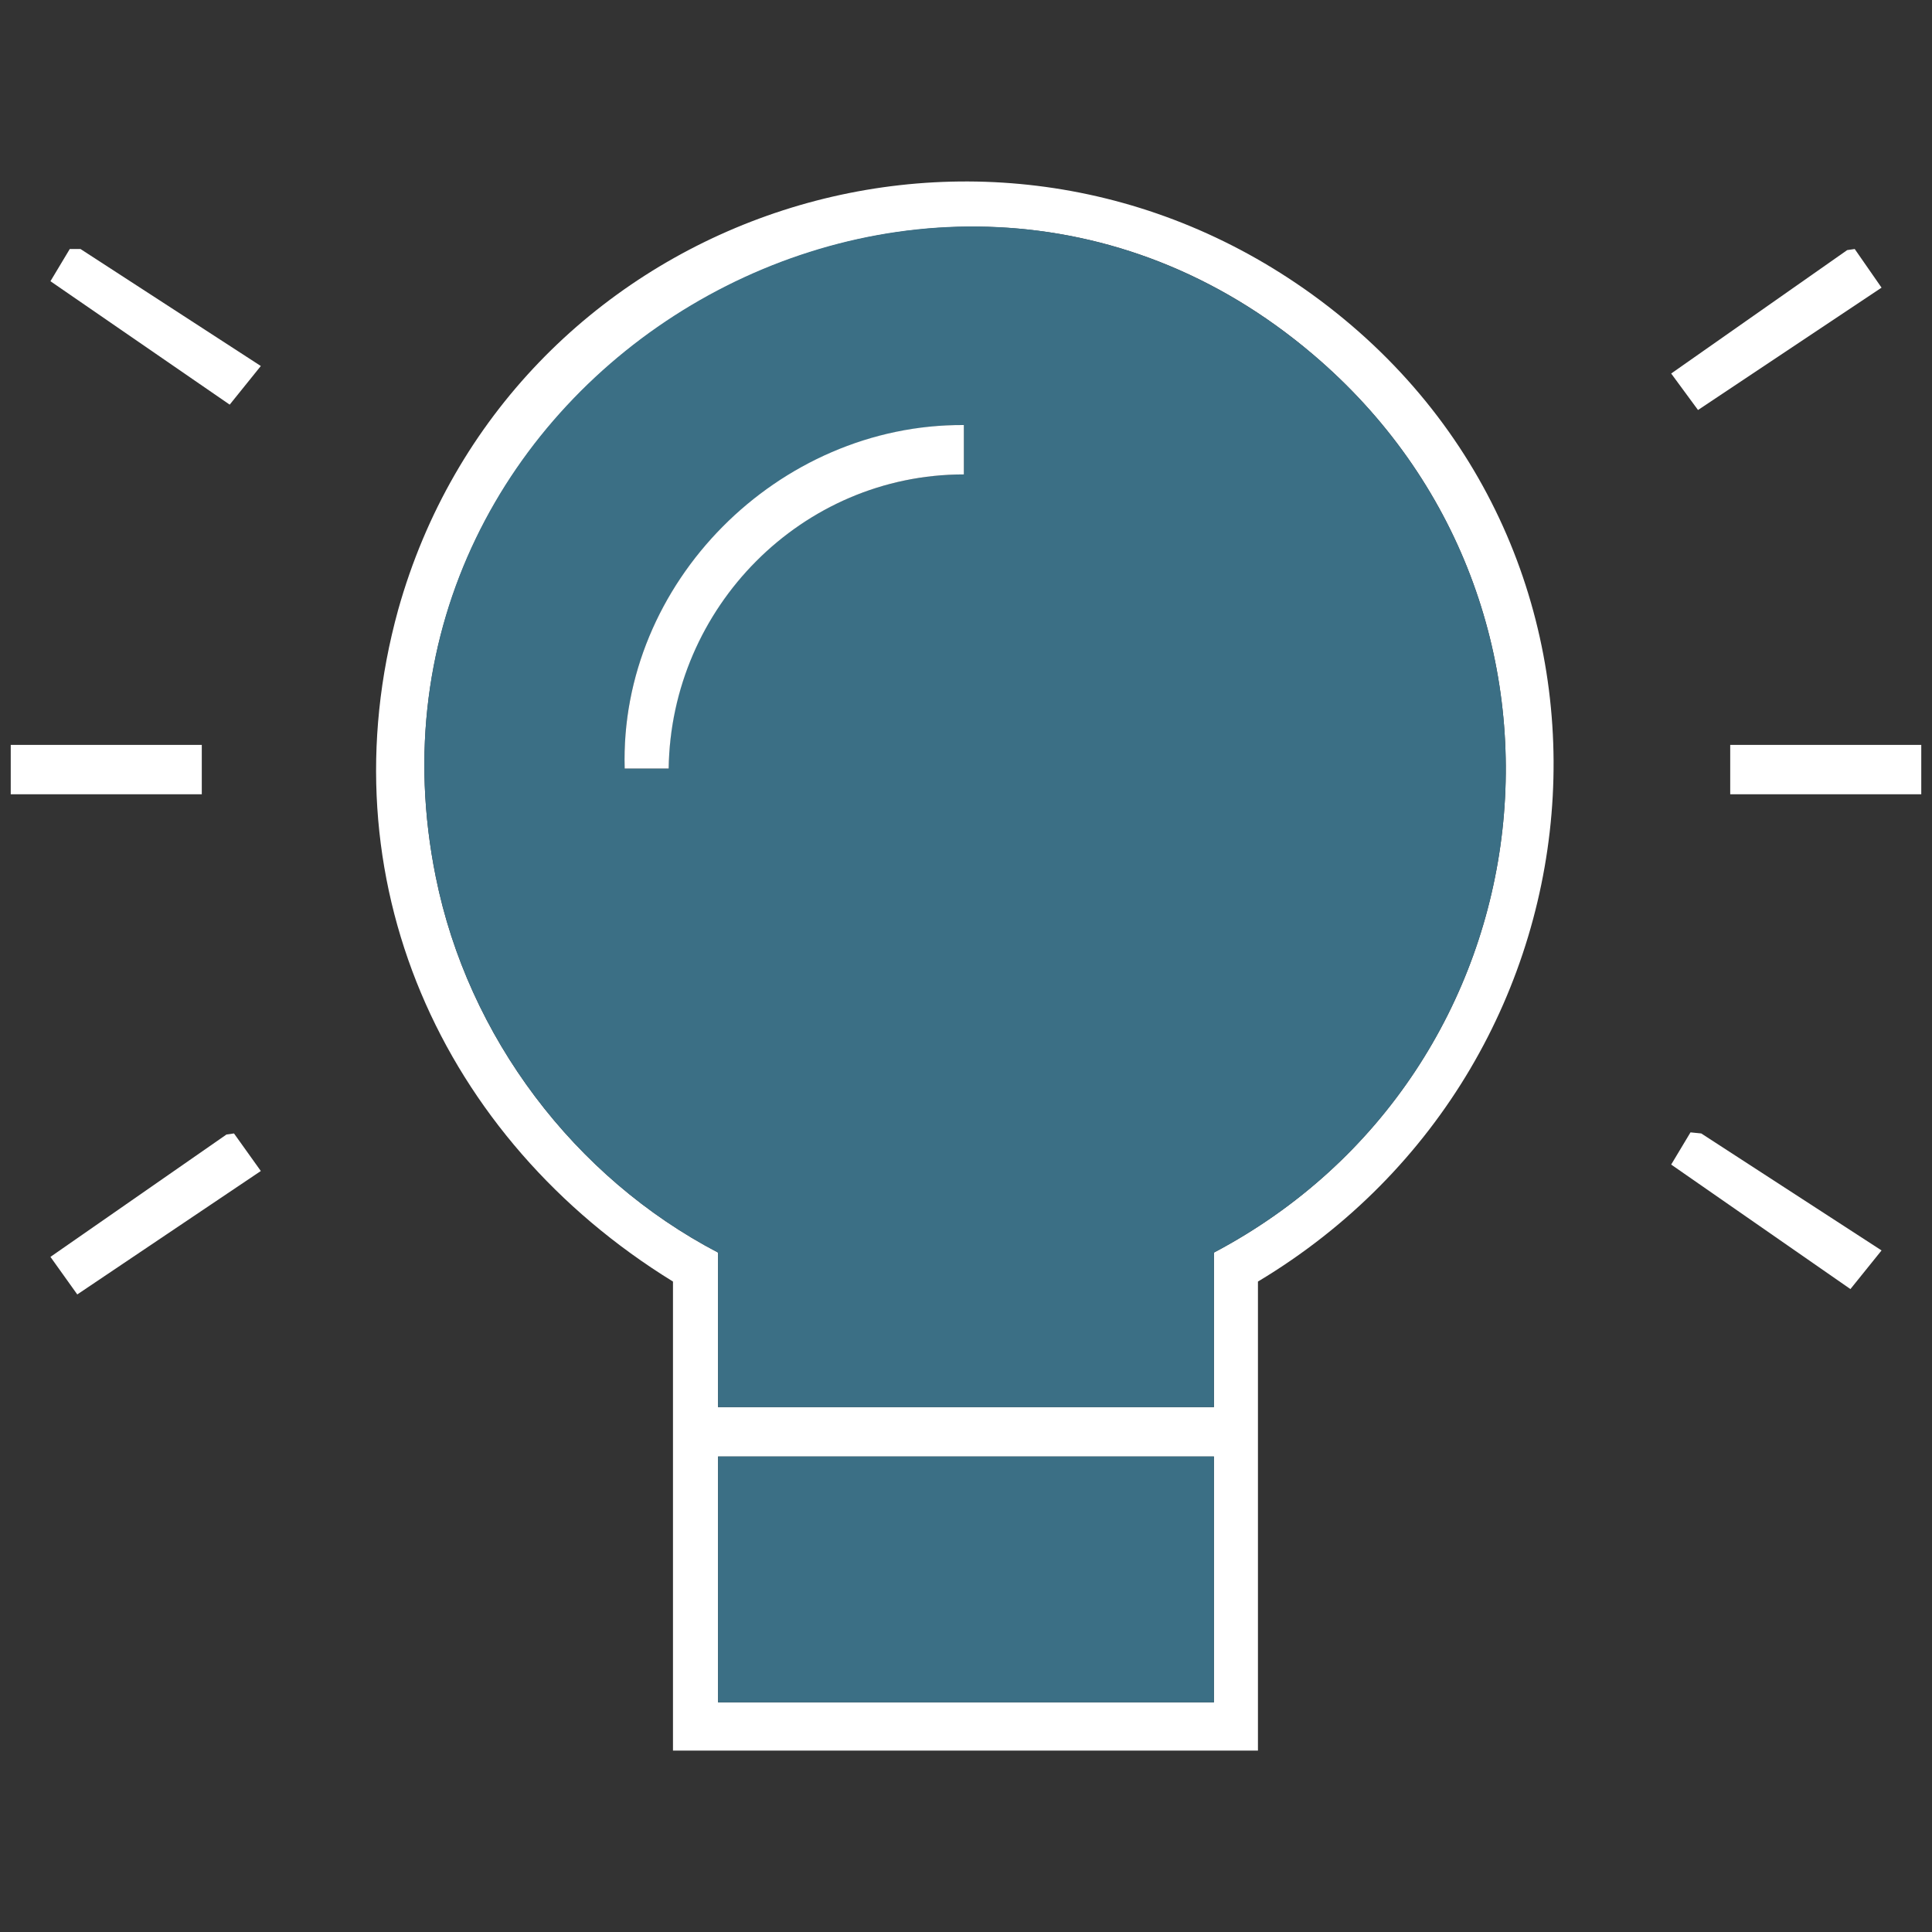 <?xml version="1.0" encoding="UTF-8"?>
<svg id="Ebene_1" xmlns="http://www.w3.org/2000/svg" version="1.1" viewBox="0 0 180 180">
  <rect x="0" y="0" width="180" height="180" fill="#333333" stroke="none"/>
  <!-- Generator: Adobe Illustrator 30.0.0, SVG Export Plug-In . SVG Version: 2.1.1 Build 123)  -->
  <defs>
    <style>
      .st0 {
        fill: #3b6f85;
      }

      .st1 {
        fill: #fff;
      }
    </style>
  </defs>
  <path class="st1" d="M117.2,163.1h-54.5v-43.7c-21.6-13.3-32.5-37.6-25.6-62.6C47.3,20.5,90.4,5.2,121.5,26.9c33.3,23.3,29.9,72-4.3,92.5v43.7ZM113.1,131.1v-14.4c31.8-16.8,36.8-60.3,9.2-83.7-36-30.6-91.1,2.3-81.7,48.7,3,14.9,12.9,28,26.3,35v14.4h46.2ZM113.1,135.7h-46.2v22.9h46.2v-22.9Z"/>
  <polygon class="st1" points="175.3 26.8 158.2 38.2 155.7 34.8 172.1 23.3 172.8 23.2 175.3 26.8"/>
  <polygon class="st1" points="24.3 109.1 7.2 120.6 4.7 117.1 21.1 105.7 21.8 105.6 24.3 109.1"/>
  <polygon class="st1" points="24.3 34.1 21.4 37.7 4.7 26.2 6.5 23.2 7.5 23.2 24.3 34.1"/>
  <polygon class="st1" points="175.3 116.5 172.4 120.1 155.7 108.5 157.5 105.5 158.5 105.6 175.3 116.5"/>
  <rect class="st1" x="1" y="69.4" width="17.8" height="4.6"/>
  <rect class="st1" x="161.2" y="69.4" width="17.8" height="4.6"/>
  <path class="st0" d="M113.1,131.1h-46.2v-14.4c-13.4-7-23.3-20.1-26.3-35C31.2,35.2,86.2,2.4,122.3,33c27.6,23.4,22.6,66.9-9.2,83.7v14.4ZM89.8,39.6c-17.3,0-32.1,14.7-31.6,32h4.1c.1-15,12.4-27.4,27.5-27.4v-4.6Z"/>
  <rect class="st0" x="66.9" y="135.7" width="46.2" height="22.9"/>
  <path class="st1" d="M89.8,39.6v4.6c-15.1,0-27.3,12.4-27.5,27.4h-4.1c-.5-17.3,14.3-32.1,31.6-32Z"/>
</svg>